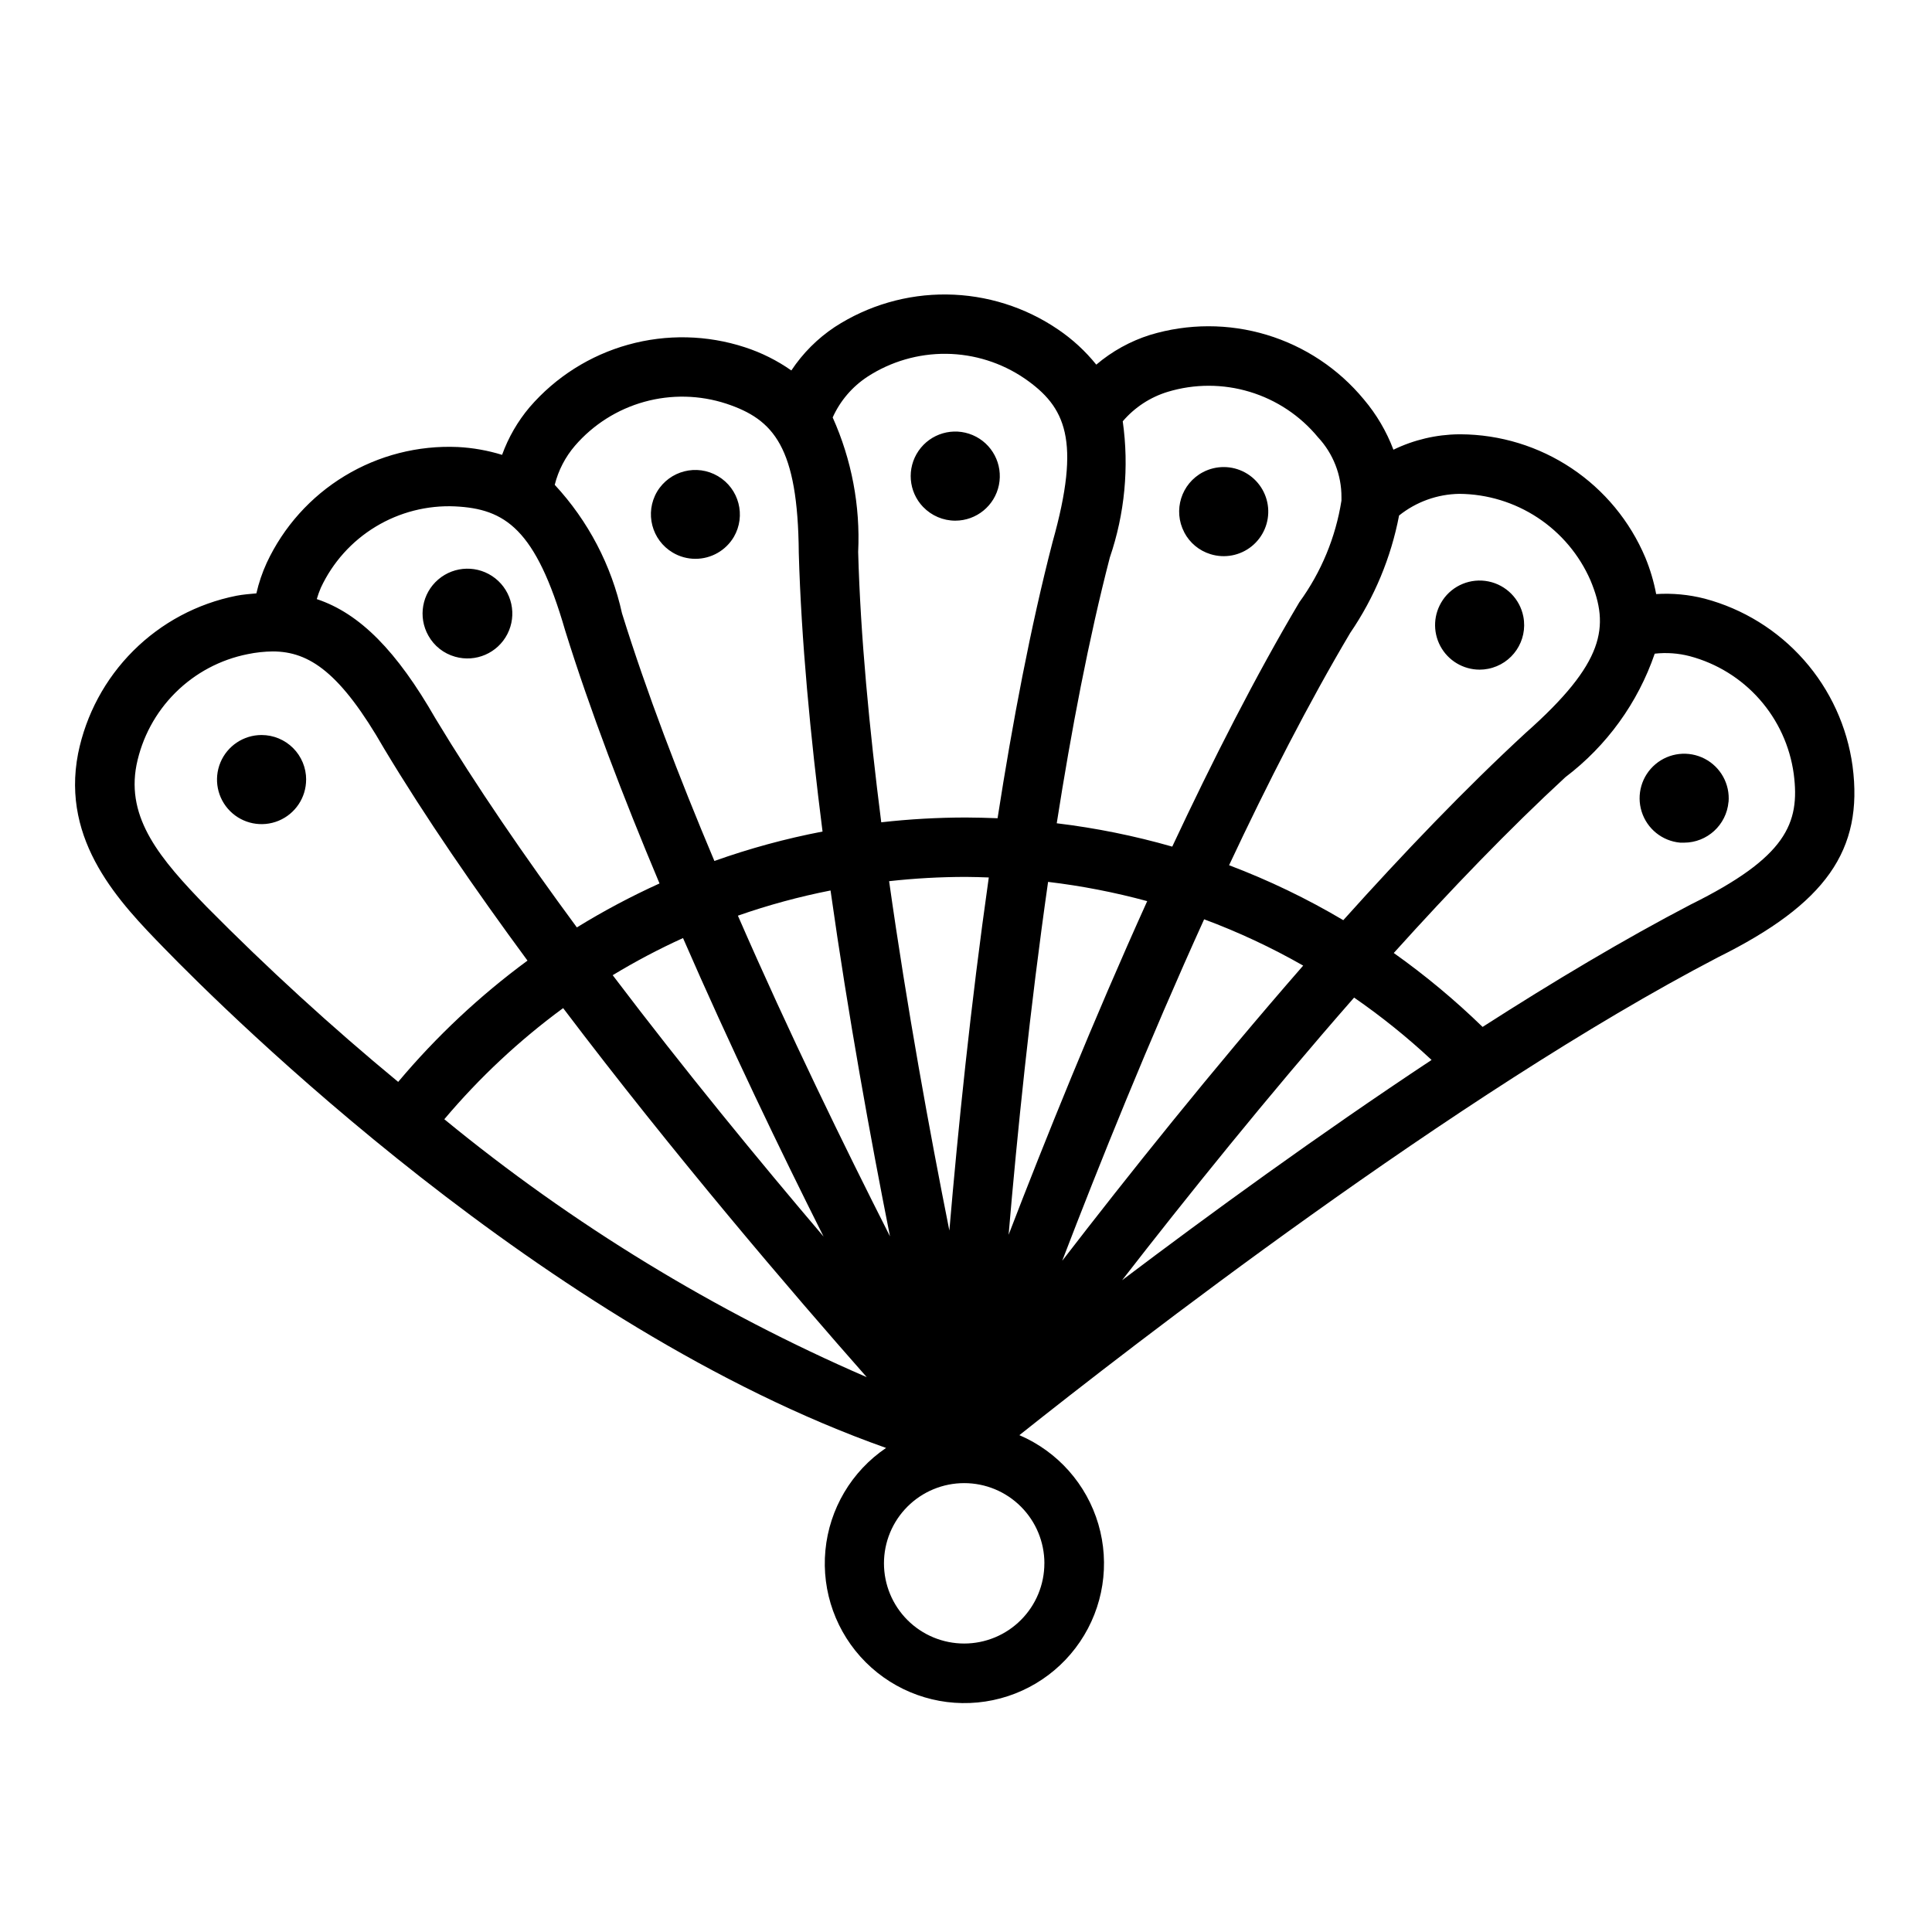 <?xml version="1.0" encoding="UTF-8"?>
<!-- Uploaded to: ICON Repo, www.iconrepo.com, Generator: ICON Repo Mixer Tools -->
<svg fill="#000000" width="800px" height="800px" version="1.1" viewBox="144 144 512 512" xmlns="http://www.w3.org/2000/svg">
 <path d="m634.95 347.03c-1.426-10.438-5.91-20.223-12.883-28.117-6.977-7.898-16.129-13.559-26.309-16.266-4.195-1.078-8.535-1.484-12.855-1.211-0.629-3.324-1.594-6.574-2.883-9.699-4.066-9.629-10.867-17.855-19.559-23.656-8.695-5.801-18.898-8.93-29.352-8.988h-0.52c-6 0.07-11.914 1.465-17.316 4.086-1.832-4.856-4.481-9.359-7.832-13.32-6.707-8.125-15.668-14.082-25.754-17.125-10.086-3.039-20.844-3.031-30.926 0.027-5.223 1.648-10.059 4.324-14.234 7.871-2.894-3.59-6.309-6.734-10.129-9.32-8.707-5.934-18.973-9.156-29.508-9.273-10.535-0.113-20.867 2.891-29.699 8.637-4.551 3.031-8.453 6.941-11.477 11.5-3.773-2.648-7.918-4.723-12.305-6.148-10.012-3.273-20.773-3.512-30.922-0.688-10.152 2.82-19.242 8.582-26.125 16.559-3.164 3.746-5.641 8.027-7.305 12.641-3.809-1.176-7.75-1.875-11.73-2.078-10.531-0.465-20.965 2.203-29.98 7.668-9.016 5.465-16.211 13.48-20.668 23.035-1.188 2.594-2.106 5.301-2.738 8.082-1.754 0.164-3.481 0.285-5.328 0.637l-0.004 0.004c-10.332 2.059-19.824 7.125-27.281 14.566-7.461 7.441-12.551 16.922-14.637 27.25-4.566 23.426 11.219 39.664 22.758 51.52 16.824 17.32 100.76 100.46 191.36 132.49l0.004 0.004c-9.137 6.191-15.031 16.141-16.074 27.129-1.043 10.988 2.875 21.867 10.684 29.668 7.809 7.801 18.691 11.711 29.68 10.656 10.984-1.051 20.93-6.953 27.113-16.098 6.188-9.141 7.965-20.566 4.856-31.156-3.109-10.59-10.785-19.238-20.93-23.586 28.59-22.75 115.83-90.527 185.16-126.65 28.562-14.168 38.566-28.379 35.645-50.648zm-104.2-72.156c7.383 0.059 14.594 2.254 20.758 6.32 6.168 4.066 11.023 9.828 13.98 16.598 5.094 12.227 3.848 21.828-17.207 40.469-15.816 14.586-32.273 31.746-48.293 49.594h-0.004c-9.648-5.723-19.777-10.594-30.266-14.562 10.234-21.812 21.129-43.074 32.109-61.574 6.398-9.371 10.805-19.957 12.941-31.102 4.539-3.637 10.164-5.656 15.98-5.742zm-135.16 195.23c-5.203-26.062-11.211-58.898-15.965-92.582 6.766-0.754 13.566-1.133 20.375-1.133 2.023 0 4.031 0.086 6.039 0.148-4.812 33.836-8.191 67.07-10.449 93.574zm26.16-92.395c8.867 1.051 17.648 2.758 26.27 5.102-14.305 31.645-27.031 63.211-36.73 88.418 2.258-26.504 5.633-59.777 10.461-93.512zm-41.895 93.93c-12.105-23.875-26.766-53.906-40.305-84.977 8.016-2.805 16.219-5.035 24.551-6.676 4.699 33.305 10.598 65.676 15.754 91.652zm-17.594 0.07c-16.918-19.883-36.809-44.082-55.891-69.273h-0.004c6.016-3.644 12.238-6.934 18.641-9.84 12.434 28.562 25.75 56.215 37.254 79.121zm63.25 6.383c9.832-25.633 22.906-58.109 37.598-90.473v0.004c9.066 3.371 17.844 7.477 26.246 12.27-24.105 27.625-46.645 55.887-63.844 78.211zm77.336-69.73v0.004c7.238 5.004 14.102 10.527 20.535 16.531-30.086 19.918-59.141 41.094-82.02 58.379 16.984-21.871 38.598-48.793 61.484-74.902zm-49.398-160.52c7.09-2.148 14.652-2.148 21.742-0.004 7.09 2.141 13.387 6.336 18.098 12.047 4.019 4.312 6.242 10 6.211 15.895-0.016 0.293-0.016 0.59 0 0.883-1.539 9.73-5.363 18.961-11.16 26.93-11.555 19.469-22.961 41.879-33.684 64.77h-0.004c-10.02-2.871-20.254-4.941-30.605-6.188 3.856-24.609 8.492-48.91 14.066-70.422 3.965-11.598 5.141-23.965 3.426-36.102 3.144-3.684 7.277-6.394 11.91-7.809zm-79.555-4.016c6.211-4.031 13.473-6.141 20.875-6.062 7.402 0.082 14.617 2.352 20.738 6.519 10.895 7.519 15.051 16.262 7.438 43.344-5.801 22.387-10.605 47.695-14.578 73.211-2.781-0.094-5.566-0.191-8.367-0.191-7.504 0.004-15.004 0.426-22.461 1.27-3.148-24.75-5.512-49.422-6.117-71.637 0.586-12.25-1.73-24.465-6.754-35.652 1.98-4.406 5.184-8.152 9.227-10.801zm-77.516 18.285v0.004c4.84-5.602 11.23-9.648 18.363-11.629 7.133-1.98 14.691-1.812 21.73 0.488 12.594 4.188 18.988 11.43 19.215 39.559 0.652 22.953 3.055 48.391 6.297 73.832-9.738 1.867-19.32 4.473-28.66 7.801-9.445-22.387-18.027-44.871-24.473-65.59h-0.004c-2.801-12.754-8.957-24.523-17.836-34.094 0.961-3.828 2.797-7.375 5.367-10.367zm-31.777 16.086c13.234 0.645 21.371 5.887 29.18 32.914 6.598 21.191 15.391 44.172 25 67.016v-0.004c-7.539 3.418-14.859 7.309-21.906 11.652-13.785-18.695-26.766-37.613-37.488-55.395-10.188-17.758-19.941-27.781-31.441-31.613l0.004-0.004c0.297-1.023 0.656-2.031 1.078-3.012 3.133-6.711 8.184-12.336 14.516-16.172 6.332-3.836 13.66-5.711 21.059-5.383zm-65.875 106.07c-12.219-12.594-21.332-23.316-18.547-37.559 1.469-7.25 5.051-13.906 10.293-19.129 5.238-5.223 11.906-8.781 19.164-10.223 2.18-0.453 4.402-0.695 6.629-0.719 9.793 0 18.027 5.699 29.527 25.75 10.871 18.105 24.051 37.242 38 56.184-12.66 9.316-24.164 20.105-34.27 32.141-17.699-14.621-34.652-30.125-50.797-46.445zm63.023 56.34c9.297-11.027 19.863-20.91 31.488-29.449 29.41 38.871 60.734 75.445 80.461 97.805-40.316-17.469-77.992-40.477-111.95-68.355zm159.02 117.69c0 5.637-2.238 11.043-6.227 15.027-3.984 3.988-9.391 6.227-15.027 6.227s-11.043-2.238-15.031-6.227c-3.984-3.984-6.223-9.391-6.223-15.027s2.238-11.043 6.223-15.027c3.988-3.988 9.395-6.227 15.031-6.227 5.637-0.004 11.047 2.234 15.031 6.223 3.988 3.984 6.231 9.395 6.231 15.031zm171.38-174.64c-17.703 9.234-36.527 20.469-55.246 32.488-7.336-7.125-15.203-13.676-23.539-19.594 15.145-16.801 30.613-32.883 45.484-46.594 10.965-8.316 19.207-19.707 23.672-32.727 3.109-0.352 6.258-0.125 9.289 0.664 7.156 1.902 13.59 5.879 18.492 11.43 4.902 5.551 8.055 12.43 9.059 19.766 1.711 13.137-2 22.074-27.203 34.566zm-367.02-33.062h-0.004c0 4.777-2.875 9.082-7.289 10.91-4.414 1.828-9.492 0.816-12.867-2.562-3.379-3.375-4.387-8.453-2.562-12.867 1.828-4.41 6.137-7.289 10.91-7.289 3.137 0 6.141 1.242 8.359 3.457 2.215 2.219 3.461 5.227 3.457 8.359zm32.391-38.148c-2.793-4.949-1.695-11.184 2.621-14.879 4.316-3.695 10.641-3.824 15.105-0.305 4.461 3.519 5.809 9.703 3.219 14.762-2.59 5.059-8.398 7.574-13.859 6.012-3.016-0.844-5.566-2.856-7.086-5.59zm60.613-38.156c3.336-5.57 10.539-7.406 16.133-4.106 5.59 3.297 7.473 10.492 4.211 16.102-2.133 3.606-6.012 5.812-10.195 5.805-2.102 0-4.168-0.566-5.977-1.637-5.613-3.316-7.481-10.547-4.172-16.164zm70.508 4.07h0.004c-3.891-4.043-4.398-10.266-1.215-14.887 3.184-4.621 9.18-6.363 14.344-4.168 5.164 2.195 8.066 7.723 6.949 13.223-1.117 5.496-5.949 9.449-11.562 9.453-3.211 0-6.281-1.309-8.508-3.621zm69.188 6.691h0.004c-3.019-5.773-0.793-12.898 4.973-15.926 3.492-1.832 7.672-1.801 11.133 0.086 3.465 1.887 5.758 5.379 6.117 9.305 0.355 3.93-1.273 7.773-4.344 10.254-3.07 2.477-7.172 3.258-10.938 2.082-2.988-0.918-5.488-2.996-6.934-5.769zm68.488 18.004c2.668-3.961 7.461-5.922 12.141-4.973 4.68 0.949 8.324 4.625 9.242 9.309 1.246 6.402-2.93 12.598-9.332 13.848-0.738 0.148-1.492 0.223-2.25 0.223-4.363-0.004-8.371-2.41-10.422-6.262-2.051-3.856-1.809-8.523 0.629-12.145zm75.754 53.457c-0.543 6.102-5.644 10.785-11.77 10.801h-1.008c-4.758-0.414-8.793-3.652-10.23-8.207-1.441-4.551 0.004-9.523 3.66-12.594 3.652-3.07 8.801-3.641 13.035-1.441 4.238 2.199 6.734 6.734 6.328 11.492z"/>
</svg>